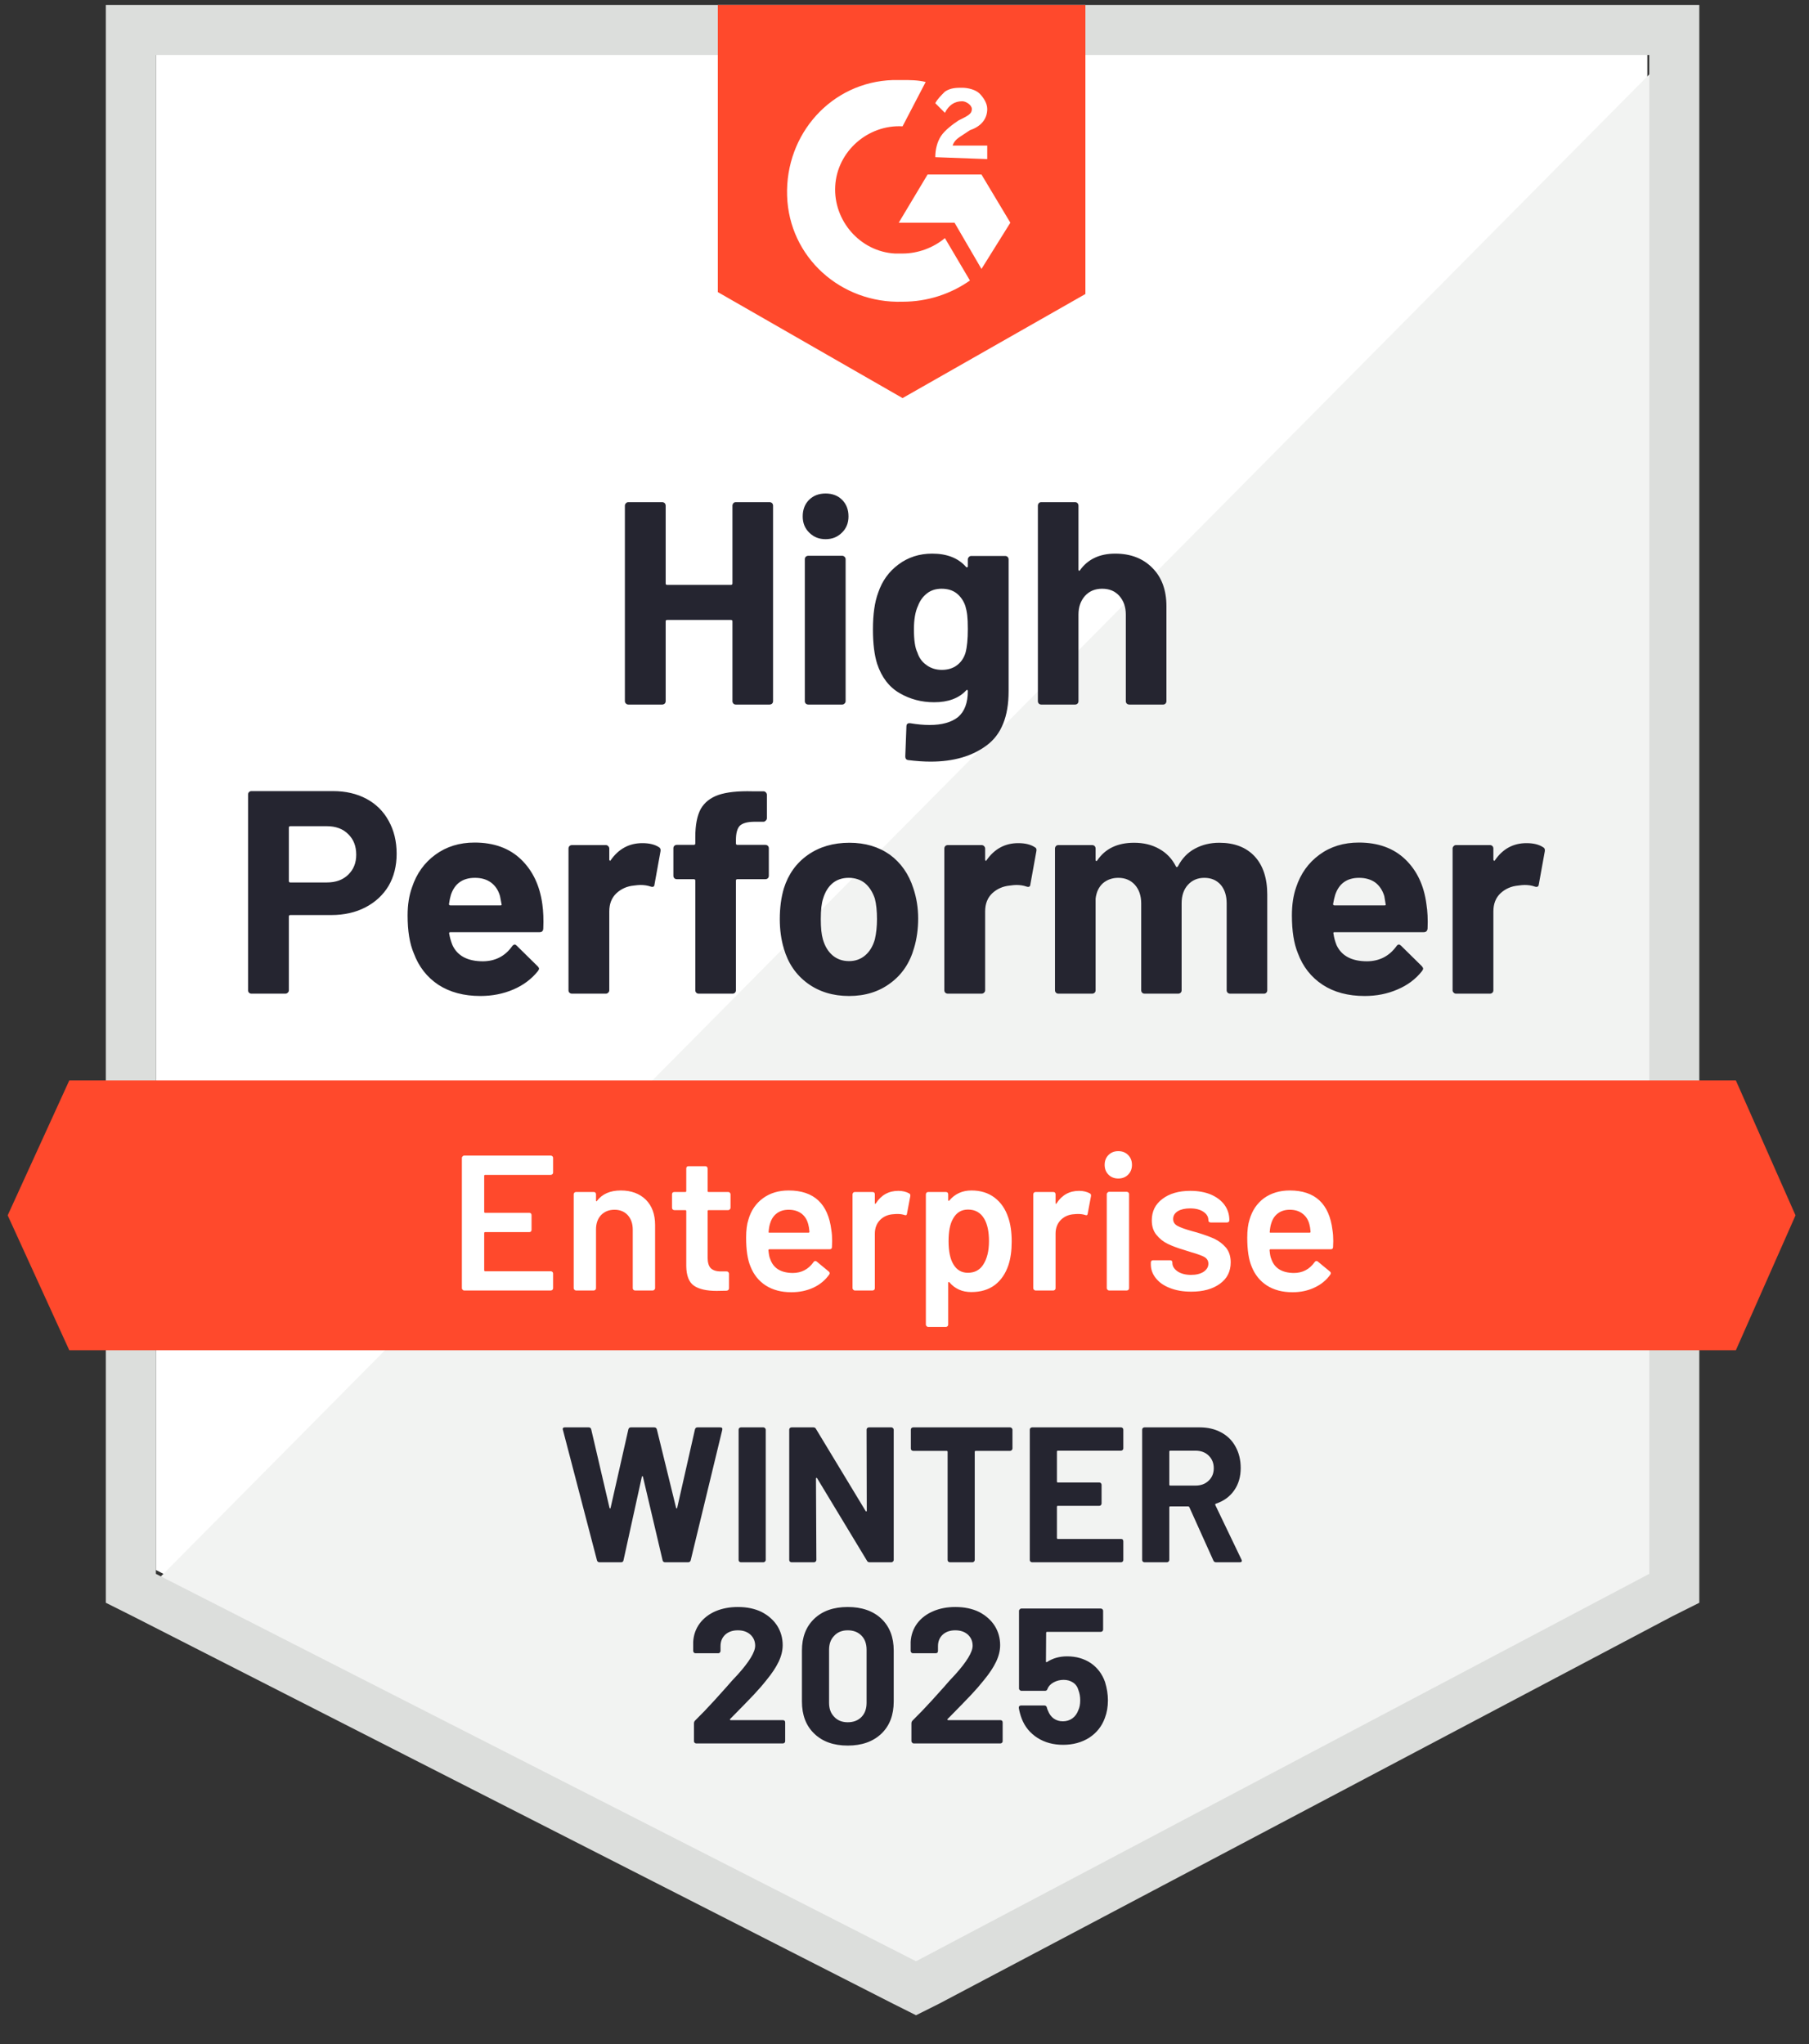 <svg width="100" height="113" viewBox="0 0 100 113" fill="none" xmlns="http://www.w3.org/2000/svg">
<rect x="0" y="0" width="100" height="113" fill="#333333" stroke="none"/>
<path d="M8.617 86.795L50.639 108.213L91.064 86.795V3.041H8.617V86.795Z" fill="white"/>
<path d="M91.915 3.361L7.766 88.287L51.383 109.918L91.915 89.139V3.361Z" fill="#F2F3F2"/>
<path d="M5.851 30.959V88.607L7.34 89.353L49.362 110.771L50.638 111.41L51.915 110.771L92.447 89.353L93.936 88.607V0.271H5.851V30.959ZM8.617 87.008V3.041H91.17V87.008L50.638 108.426L8.617 87.008Z" fill="#DCDEDC"/>
<path d="M49.893 4.426C50.319 4.426 50.744 4.426 51.17 4.533L49.893 6.984C47.978 6.877 46.276 8.369 46.17 10.287C46.064 12.205 47.553 13.91 49.468 14.016H49.893C50.744 14.016 51.596 13.697 52.234 13.164L53.617 15.508C52.553 16.254 51.276 16.68 49.893 16.68C46.489 16.787 43.617 14.229 43.51 10.82C43.404 7.41 45.957 4.533 49.361 4.426H49.893ZM54.255 9.648L55.851 12.312L54.255 14.869L52.766 12.312H49.681L51.276 9.648H54.255ZM51.702 8.689C51.702 8.262 51.808 7.836 52.021 7.516C52.234 7.197 52.659 6.877 52.978 6.664L53.191 6.557C53.617 6.344 53.723 6.238 53.723 6.025C53.723 5.811 53.404 5.598 53.191 5.598C52.766 5.598 52.447 5.811 52.234 6.238L51.702 5.705C51.808 5.492 52.021 5.279 52.234 5.066C52.553 4.852 52.872 4.852 53.191 4.852C53.51 4.852 53.936 4.959 54.149 5.172C54.361 5.385 54.574 5.705 54.574 6.025C54.574 6.557 54.255 6.984 53.617 7.197L53.298 7.41C52.978 7.623 52.766 7.73 52.659 8.049H54.574V8.795L51.702 8.689ZM49.893 22.008L60 16.254V0.271H39.681V16.148L49.893 22.008ZM95.957 59.73H3.83L0.425 67.189L3.83 74.648H95.957L99.255 67.189L95.957 59.73Z" fill="#FF492C"/>
<path d="M18.404 43.735C19.107 43.735 19.724 43.877 20.255 44.161C20.787 44.446 21.199 44.854 21.489 45.387C21.78 45.913 21.926 46.516 21.926 47.198C21.926 47.873 21.777 48.466 21.479 48.978C21.174 49.482 20.748 49.877 20.202 50.161C19.656 50.445 19.025 50.587 18.309 50.587H16.043C15.993 50.587 15.968 50.615 15.968 50.672V54.743C15.968 54.8 15.947 54.846 15.904 54.881C15.869 54.917 15.823 54.934 15.766 54.934H13.904C13.848 54.934 13.802 54.917 13.766 54.881C13.731 54.846 13.713 54.8 13.713 54.743V43.927C13.713 43.87 13.731 43.824 13.766 43.789C13.802 43.753 13.848 43.735 13.904 43.735H18.404ZM18.064 48.786C18.56 48.786 18.954 48.644 19.245 48.36C19.543 48.076 19.692 47.706 19.692 47.252C19.692 46.776 19.543 46.396 19.245 46.111C18.954 45.82 18.56 45.675 18.064 45.675H16.043C15.993 45.675 15.968 45.703 15.968 45.76V48.701C15.968 48.758 15.993 48.786 16.043 48.786H18.064ZM29.979 49.98C30.036 50.385 30.053 50.836 30.032 51.333C30.025 51.468 29.958 51.535 29.83 51.535H24.904C24.84 51.535 24.816 51.56 24.83 51.61C24.865 51.823 24.926 52.036 25.011 52.249C25.287 52.846 25.851 53.144 26.702 53.144C27.383 53.137 27.919 52.86 28.309 52.313C28.358 52.249 28.408 52.217 28.458 52.217C28.486 52.217 28.521 52.239 28.564 52.281L29.713 53.411C29.77 53.468 29.798 53.517 29.798 53.56C29.798 53.581 29.777 53.624 29.734 53.688C29.38 54.128 28.929 54.466 28.383 54.7C27.823 54.942 27.213 55.062 26.553 55.062C25.645 55.062 24.872 54.856 24.234 54.444C23.603 54.025 23.149 53.443 22.872 52.697C22.645 52.164 22.532 51.468 22.532 50.608C22.532 50.019 22.614 49.5 22.777 49.053C23.025 48.3 23.454 47.699 24.064 47.252C24.674 46.804 25.397 46.58 26.234 46.58C27.298 46.58 28.153 46.889 28.798 47.507C29.443 48.126 29.837 48.95 29.979 49.98ZM26.255 48.53C25.582 48.53 25.138 48.843 24.926 49.468C24.883 49.61 24.848 49.781 24.819 49.98C24.819 50.029 24.848 50.054 24.904 50.054H27.66C27.724 50.054 27.745 50.029 27.724 49.98C27.667 49.674 27.638 49.525 27.638 49.532C27.546 49.212 27.38 48.964 27.138 48.786C26.904 48.616 26.61 48.53 26.255 48.53ZM35.511 46.612C35.894 46.612 36.199 46.687 36.426 46.836C36.504 46.879 36.532 46.957 36.511 47.071L36.181 48.893C36.174 49.02 36.099 49.06 35.958 49.01C35.794 48.953 35.61 48.925 35.404 48.925C35.319 48.925 35.199 48.935 35.043 48.957C34.667 48.992 34.344 49.134 34.075 49.383C33.812 49.632 33.681 49.965 33.681 50.385V54.743C33.681 54.8 33.66 54.846 33.617 54.881C33.582 54.917 33.539 54.934 33.489 54.934H31.617C31.567 54.934 31.521 54.917 31.479 54.881C31.443 54.846 31.426 54.8 31.426 54.743V46.911C31.426 46.861 31.443 46.815 31.479 46.772C31.521 46.737 31.567 46.719 31.617 46.719H33.489C33.539 46.719 33.582 46.737 33.617 46.772C33.66 46.815 33.681 46.861 33.681 46.911V47.518C33.681 47.547 33.692 47.568 33.713 47.582C33.727 47.596 33.741 47.589 33.755 47.561C34.195 46.928 34.78 46.612 35.511 46.612ZM42.309 46.708C42.365 46.708 42.411 46.726 42.447 46.761C42.482 46.797 42.5 46.843 42.5 46.9V48.413C42.5 48.47 42.482 48.516 42.447 48.552C42.411 48.587 42.365 48.605 42.309 48.605H40.766C40.709 48.605 40.681 48.63 40.681 48.68V54.743C40.681 54.8 40.663 54.846 40.628 54.881C40.592 54.917 40.546 54.934 40.489 54.934H38.628C38.571 54.934 38.525 54.917 38.489 54.881C38.454 54.846 38.436 54.8 38.436 54.743V48.68C38.436 48.63 38.408 48.605 38.351 48.605H37.415C37.358 48.605 37.312 48.587 37.277 48.552C37.241 48.516 37.224 48.47 37.224 48.413V46.9C37.224 46.843 37.241 46.797 37.277 46.761C37.312 46.726 37.358 46.708 37.415 46.708H38.351C38.408 46.708 38.436 46.68 38.436 46.623V46.271C38.436 45.611 38.536 45.096 38.734 44.726C38.94 44.364 39.266 44.105 39.713 43.948C40.167 43.792 40.794 43.725 41.596 43.746H42.202C42.252 43.746 42.294 43.764 42.33 43.799C42.373 43.842 42.394 43.888 42.394 43.938V45.227C42.394 45.284 42.373 45.33 42.33 45.366C42.294 45.408 42.252 45.43 42.202 45.43H41.67C41.301 45.437 41.043 45.511 40.894 45.653C40.752 45.803 40.681 46.069 40.681 46.453V46.623C40.681 46.68 40.709 46.708 40.766 46.708H42.309ZM46.936 55.062C46.043 55.062 45.277 54.828 44.638 54.359C44 53.89 43.564 53.251 43.33 52.441C43.181 51.944 43.106 51.4 43.106 50.811C43.106 50.186 43.181 49.621 43.33 49.116C43.578 48.328 44.021 47.71 44.66 47.262C45.298 46.815 46.064 46.591 46.958 46.591C47.823 46.591 48.568 46.811 49.192 47.252C49.801 47.699 50.234 48.317 50.489 49.106C50.667 49.639 50.755 50.196 50.755 50.779C50.755 51.354 50.681 51.894 50.532 52.398C50.298 53.23 49.862 53.88 49.224 54.348C48.592 54.824 47.83 55.062 46.936 55.062ZM46.936 53.134C47.284 53.134 47.582 53.027 47.83 52.814C48.078 52.601 48.255 52.306 48.362 51.93C48.44 51.589 48.479 51.216 48.479 50.811C48.479 50.363 48.44 49.987 48.362 49.681C48.241 49.319 48.06 49.035 47.819 48.829C47.571 48.63 47.27 48.53 46.915 48.53C46.56 48.53 46.263 48.63 46.021 48.829C45.78 49.035 45.606 49.319 45.5 49.681C45.415 49.93 45.373 50.306 45.373 50.811C45.373 51.294 45.411 51.667 45.489 51.93C45.596 52.306 45.773 52.601 46.021 52.814C46.27 53.027 46.575 53.134 46.936 53.134ZM56.287 46.612C56.67 46.612 56.975 46.687 57.202 46.836C57.287 46.879 57.316 46.957 57.287 47.071L56.958 48.893C56.95 49.02 56.876 49.06 56.734 49.01C56.571 48.953 56.387 48.925 56.181 48.925C56.096 48.925 55.979 48.935 55.83 48.957C55.447 48.992 55.121 49.134 54.851 49.383C54.589 49.632 54.458 49.965 54.458 50.385V54.743C54.458 54.8 54.436 54.846 54.394 54.881C54.358 54.917 54.312 54.934 54.255 54.934H52.394C52.344 54.934 52.298 54.917 52.255 54.881C52.22 54.846 52.202 54.8 52.202 54.743V46.911C52.202 46.861 52.22 46.815 52.255 46.772C52.298 46.737 52.344 46.719 52.394 46.719H54.255C54.312 46.719 54.358 46.737 54.394 46.772C54.436 46.815 54.458 46.861 54.458 46.911V47.518C54.458 47.547 54.465 47.568 54.479 47.582C54.507 47.596 54.525 47.589 54.532 47.561C54.972 46.928 55.557 46.612 56.287 46.612ZM67.404 46.591C68.234 46.591 68.883 46.84 69.351 47.337C69.819 47.841 70.053 48.548 70.053 49.457V54.743C70.053 54.8 70.036 54.846 70 54.881C69.965 54.917 69.922 54.934 69.873 54.934H68C67.951 54.934 67.904 54.917 67.862 54.881C67.826 54.846 67.809 54.8 67.809 54.743V49.948C67.809 49.514 67.699 49.17 67.479 48.914C67.252 48.658 66.951 48.53 66.575 48.53C66.206 48.53 65.904 48.658 65.67 48.914C65.436 49.17 65.319 49.511 65.319 49.937V54.743C65.319 54.8 65.302 54.846 65.266 54.881C65.224 54.917 65.177 54.934 65.128 54.934H63.277C63.22 54.934 63.174 54.917 63.138 54.881C63.103 54.846 63.085 54.8 63.085 54.743V49.948C63.085 49.521 62.968 49.177 62.734 48.914C62.5 48.658 62.195 48.53 61.819 48.53C61.486 48.53 61.202 48.63 60.968 48.829C60.741 49.035 60.606 49.319 60.564 49.681V54.743C60.564 54.8 60.546 54.846 60.511 54.881C60.468 54.917 60.422 54.934 60.373 54.934H58.511C58.454 54.934 58.408 54.917 58.373 54.881C58.337 54.846 58.319 54.8 58.319 54.743V46.911C58.319 46.861 58.337 46.815 58.373 46.772C58.408 46.737 58.454 46.719 58.511 46.719H60.373C60.422 46.719 60.468 46.737 60.511 46.772C60.546 46.815 60.564 46.861 60.564 46.911V47.539C60.564 47.568 60.575 47.589 60.596 47.603C60.617 47.61 60.638 47.596 60.66 47.561C61.099 46.914 61.777 46.591 62.692 46.591C63.224 46.591 63.688 46.705 64.085 46.932C64.482 47.152 64.787 47.472 65 47.891C65.028 47.955 65.067 47.955 65.117 47.891C65.344 47.451 65.66 47.124 66.064 46.911C66.461 46.698 66.908 46.591 67.404 46.591ZM78.851 49.98C78.915 50.385 78.936 50.836 78.915 51.333C78.901 51.468 78.83 51.535 78.702 51.535H73.777C73.713 51.535 73.692 51.56 73.713 51.61C73.741 51.823 73.798 52.036 73.883 52.249C74.16 52.846 74.724 53.144 75.575 53.144C76.255 53.137 76.794 52.86 77.192 52.313C77.234 52.249 77.28 52.217 77.33 52.217C77.365 52.217 77.404 52.239 77.447 52.281L78.596 53.411C78.645 53.468 78.67 53.517 78.67 53.56C78.67 53.581 78.649 53.624 78.606 53.688C78.259 54.128 77.809 54.466 77.255 54.7C76.702 54.942 76.096 55.062 75.436 55.062C74.521 55.062 73.748 54.856 73.117 54.444C72.479 54.025 72.021 53.443 71.745 52.697C71.525 52.164 71.415 51.468 71.415 50.608C71.415 50.019 71.493 49.5 71.649 49.053C71.897 48.3 72.326 47.699 72.936 47.252C73.546 46.804 74.273 46.58 75.117 46.58C76.181 46.58 77.036 46.889 77.681 47.507C78.326 48.126 78.716 48.95 78.851 49.98ZM75.128 48.53C74.461 48.53 74.021 48.843 73.809 49.468C73.766 49.61 73.727 49.781 73.692 49.98C73.692 50.029 73.72 50.054 73.777 50.054H76.532C76.596 50.054 76.617 50.029 76.596 49.98C76.546 49.674 76.521 49.525 76.521 49.532C76.422 49.212 76.255 48.964 76.021 48.786C75.78 48.616 75.482 48.53 75.128 48.53ZM84.383 46.612C84.766 46.612 85.071 46.687 85.298 46.836C85.383 46.879 85.415 46.957 85.394 47.071L85.064 48.893C85.05 49.02 84.972 49.06 84.83 49.01C84.674 48.953 84.49 48.925 84.277 48.925C84.192 48.925 84.075 48.935 83.926 48.957C83.543 48.992 83.216 49.134 82.947 49.383C82.684 49.632 82.553 49.965 82.553 50.385V54.743C82.553 54.8 82.536 54.846 82.5 54.881C82.458 54.917 82.412 54.934 82.362 54.934H80.49C80.44 54.934 80.397 54.917 80.362 54.881C80.319 54.846 80.298 54.8 80.298 54.743V46.911C80.298 46.861 80.319 46.815 80.362 46.772C80.397 46.737 80.44 46.719 80.49 46.719H82.362C82.412 46.719 82.458 46.737 82.5 46.772C82.536 46.815 82.553 46.861 82.553 46.911V47.518C82.553 47.547 82.564 47.568 82.585 47.582C82.606 47.596 82.624 47.589 82.638 47.561C83.071 46.928 83.653 46.612 84.383 46.612ZM40.489 27.954C40.489 27.904 40.507 27.858 40.543 27.816C40.578 27.78 40.621 27.762 40.67 27.762H42.543C42.592 27.762 42.638 27.78 42.681 27.816C42.716 27.858 42.734 27.904 42.734 27.954V38.759C42.734 38.816 42.716 38.862 42.681 38.898C42.638 38.933 42.592 38.951 42.543 38.951H40.67C40.621 38.951 40.578 38.933 40.543 38.898C40.507 38.862 40.489 38.816 40.489 38.759V34.348C40.489 34.298 40.461 34.273 40.404 34.273H36.873C36.823 34.273 36.798 34.298 36.798 34.348V38.759C36.798 38.816 36.78 38.862 36.745 38.898C36.702 38.933 36.656 38.951 36.606 38.951H34.734C34.684 38.951 34.642 38.933 34.606 38.898C34.564 38.862 34.543 38.816 34.543 38.759V27.954C34.543 27.904 34.564 27.858 34.606 27.816C34.642 27.78 34.684 27.762 34.734 27.762H36.606C36.656 27.762 36.702 27.78 36.745 27.816C36.78 27.858 36.798 27.904 36.798 27.954V32.248C36.798 32.305 36.823 32.334 36.873 32.334H40.404C40.461 32.334 40.489 32.305 40.489 32.248V27.954ZM45.638 29.808C45.277 29.808 44.975 29.688 44.734 29.446C44.493 29.212 44.373 28.913 44.373 28.551C44.373 28.174 44.489 27.869 44.724 27.634C44.958 27.4 45.263 27.283 45.638 27.283C46.014 27.283 46.319 27.4 46.553 27.634C46.787 27.869 46.904 28.174 46.904 28.551C46.904 28.913 46.784 29.212 46.543 29.446C46.301 29.688 46 29.808 45.638 29.808ZM44.681 38.951C44.631 38.951 44.585 38.933 44.543 38.898C44.507 38.862 44.489 38.816 44.489 38.759V30.916C44.489 30.86 44.507 30.813 44.543 30.778C44.585 30.742 44.631 30.725 44.681 30.725H46.553C46.603 30.725 46.645 30.742 46.681 30.778C46.724 30.813 46.745 30.86 46.745 30.916V38.759C46.745 38.816 46.724 38.862 46.681 38.898C46.645 38.933 46.603 38.951 46.553 38.951H44.681ZM53.5 30.927C53.5 30.877 53.521 30.831 53.564 30.789C53.599 30.753 53.642 30.735 53.692 30.735H55.564C55.614 30.735 55.66 30.753 55.702 30.789C55.738 30.831 55.755 30.877 55.755 30.927V38.216C55.755 39.608 55.355 40.602 54.553 41.199C53.752 41.803 52.716 42.105 51.447 42.105C51.071 42.105 50.656 42.077 50.202 42.02C50.096 42.005 50.043 41.938 50.043 41.817L50.106 40.166C50.106 40.023 50.181 39.963 50.33 39.984C50.713 40.048 51.064 40.08 51.383 40.08C52.064 40.08 52.589 39.935 52.958 39.644C53.319 39.338 53.5 38.858 53.5 38.205C53.5 38.169 53.489 38.148 53.468 38.141C53.447 38.134 53.426 38.145 53.404 38.173C53 38.606 52.411 38.823 51.638 38.823C50.943 38.823 50.309 38.656 49.734 38.322C49.153 37.988 48.738 37.448 48.489 36.703C48.334 36.212 48.255 35.577 48.255 34.795C48.255 33.964 48.351 33.289 48.543 32.77C48.763 32.117 49.138 31.595 49.67 31.204C50.202 30.806 50.823 30.607 51.532 30.607C52.348 30.607 52.972 30.852 53.404 31.343C53.426 31.364 53.447 31.371 53.468 31.364C53.489 31.357 53.5 31.339 53.5 31.311V30.927ZM53.373 36.084C53.458 35.772 53.5 35.335 53.5 34.774C53.5 34.447 53.489 34.195 53.468 34.017C53.447 33.833 53.411 33.658 53.362 33.495C53.263 33.211 53.103 32.98 52.883 32.803C52.663 32.632 52.387 32.547 52.053 32.547C51.734 32.547 51.465 32.632 51.245 32.803C51.018 32.98 50.851 33.211 50.745 33.495C50.596 33.815 50.521 34.248 50.521 34.795C50.521 35.392 50.585 35.818 50.713 36.074C50.805 36.365 50.972 36.596 51.213 36.766C51.454 36.944 51.738 37.033 52.064 37.033C52.404 37.033 52.688 36.944 52.915 36.766C53.135 36.596 53.287 36.369 53.373 36.084ZM61.649 30.607C62.5 30.607 63.184 30.87 63.702 31.396C64.22 31.915 64.479 32.621 64.479 33.516V38.759C64.479 38.816 64.461 38.862 64.426 38.898C64.39 38.933 64.348 38.951 64.298 38.951H62.426C62.376 38.951 62.33 38.933 62.287 38.898C62.252 38.862 62.234 38.816 62.234 38.759V33.975C62.234 33.556 62.114 33.211 61.873 32.941C61.638 32.678 61.323 32.547 60.926 32.547C60.536 32.547 60.22 32.678 59.979 32.941C59.738 33.211 59.617 33.556 59.617 33.975V38.759C59.617 38.816 59.599 38.862 59.564 38.898C59.529 38.933 59.482 38.951 59.426 38.951H57.564C57.507 38.951 57.461 38.933 57.426 38.898C57.39 38.862 57.373 38.816 57.373 38.759V27.954C57.373 27.904 57.39 27.858 57.426 27.816C57.461 27.78 57.507 27.762 57.564 27.762H59.426C59.482 27.762 59.529 27.78 59.564 27.816C59.599 27.858 59.617 27.904 59.617 27.954V31.492C59.617 31.52 59.628 31.542 59.649 31.556C59.67 31.563 59.684 31.556 59.692 31.535C60.131 30.916 60.784 30.607 61.649 30.607Z" fill="#252530"/>
<path d="M30.574 64.823C30.574 64.858 30.564 64.887 30.542 64.908C30.514 64.937 30.482 64.951 30.447 64.951H26.819C26.784 64.951 26.766 64.969 26.766 65.004V66.997C26.766 67.032 26.784 67.05 26.819 67.05H29.255C29.291 67.05 29.323 67.061 29.351 67.082C29.372 67.11 29.383 67.142 29.383 67.178V67.988C29.383 68.023 29.372 68.055 29.351 68.084C29.323 68.105 29.291 68.116 29.255 68.116H26.819C26.784 68.116 26.766 68.133 26.766 68.169V70.225C26.766 70.261 26.784 70.279 26.819 70.279H30.447C30.482 70.279 30.514 70.293 30.542 70.321C30.564 70.343 30.574 70.371 30.574 70.406V71.216C30.574 71.252 30.564 71.28 30.542 71.302C30.514 71.33 30.482 71.344 30.447 71.344H25.659C25.624 71.344 25.596 71.33 25.574 71.302C25.546 71.28 25.532 71.252 25.532 71.216V64.013C25.532 63.978 25.546 63.949 25.574 63.928C25.596 63.899 25.624 63.885 25.659 63.885H30.447C30.482 63.885 30.514 63.899 30.542 63.928C30.564 63.949 30.574 63.978 30.574 64.013V64.823ZM34.319 65.814C34.893 65.814 35.354 65.984 35.702 66.325C36.042 66.666 36.213 67.132 36.213 67.721V71.216C36.213 71.252 36.198 71.28 36.17 71.302C36.149 71.33 36.12 71.344 36.085 71.344H35.106C35.071 71.344 35.039 71.33 35.011 71.302C34.989 71.28 34.978 71.252 34.978 71.216V67.977C34.978 67.65 34.886 67.384 34.702 67.178C34.518 66.979 34.273 66.879 33.968 66.879C33.663 66.879 33.415 66.979 33.223 67.178C33.039 67.377 32.947 67.64 32.947 67.966V71.216C32.947 71.252 32.936 71.28 32.915 71.302C32.886 71.33 32.854 71.344 32.819 71.344H31.84C31.805 71.344 31.776 71.33 31.755 71.302C31.727 71.28 31.713 71.252 31.713 71.216V66.027C31.713 65.992 31.727 65.96 31.755 65.931C31.776 65.91 31.805 65.899 31.84 65.899H32.819C32.854 65.899 32.886 65.91 32.915 65.931C32.936 65.96 32.947 65.992 32.947 66.027V66.368C32.947 66.389 32.954 66.403 32.968 66.411C32.982 66.418 32.993 66.411 33 66.389C33.291 66.006 33.73 65.814 34.319 65.814ZM40.383 66.773C40.383 66.808 40.369 66.837 40.34 66.858C40.319 66.887 40.291 66.901 40.255 66.901H39.17C39.135 66.901 39.117 66.919 39.117 66.954V69.522C39.117 69.792 39.174 69.987 39.287 70.108C39.408 70.229 39.596 70.289 39.851 70.289H40.17C40.206 70.289 40.234 70.3 40.255 70.321C40.283 70.35 40.298 70.382 40.298 70.417V71.216C40.298 71.294 40.255 71.341 40.17 71.355L39.617 71.365C39.057 71.365 38.638 71.27 38.361 71.078C38.085 70.886 37.943 70.524 37.936 69.991V66.954C37.936 66.919 37.918 66.901 37.883 66.901H37.276C37.241 66.901 37.209 66.887 37.181 66.858C37.159 66.837 37.149 66.808 37.149 66.773V66.027C37.149 65.992 37.159 65.96 37.181 65.931C37.209 65.91 37.241 65.899 37.276 65.899H37.883C37.918 65.899 37.936 65.881 37.936 65.846V64.599C37.936 64.564 37.947 64.532 37.968 64.503C37.996 64.482 38.028 64.471 38.064 64.471H38.989C39.025 64.471 39.053 64.482 39.074 64.503C39.103 64.532 39.117 64.564 39.117 64.599V65.846C39.117 65.881 39.135 65.899 39.17 65.899H40.255C40.291 65.899 40.319 65.91 40.34 65.931C40.369 65.96 40.383 65.992 40.383 66.027V66.773ZM45.957 68.009C45.986 68.187 46 68.385 46 68.606L45.989 68.936C45.989 69.021 45.947 69.064 45.861 69.064H42.532C42.496 69.064 42.478 69.082 42.478 69.117C42.5 69.352 42.532 69.511 42.574 69.597C42.745 70.108 43.159 70.368 43.819 70.375C44.301 70.375 44.684 70.176 44.968 69.778C44.996 69.735 45.032 69.714 45.074 69.714C45.103 69.714 45.127 69.725 45.149 69.746L45.808 70.289C45.872 70.339 45.883 70.396 45.84 70.46C45.62 70.772 45.33 71.014 44.968 71.184C44.599 71.355 44.191 71.44 43.745 71.44C43.191 71.44 42.72 71.316 42.33 71.067C41.947 70.819 41.666 70.471 41.489 70.023C41.326 69.639 41.245 69.106 41.245 68.425C41.245 68.013 41.287 67.679 41.372 67.423C41.514 66.926 41.783 66.531 42.181 66.24C42.571 65.956 43.042 65.814 43.596 65.814C44.993 65.814 45.78 66.546 45.957 68.009ZM43.596 66.879C43.333 66.879 43.113 66.947 42.936 67.082C42.766 67.21 42.645 67.391 42.574 67.625C42.532 67.746 42.503 67.902 42.489 68.094C42.475 68.13 42.489 68.147 42.532 68.147H44.691C44.727 68.147 44.745 68.13 44.745 68.094C44.73 67.917 44.709 67.782 44.681 67.689C44.617 67.434 44.493 67.235 44.308 67.093C44.117 66.951 43.879 66.879 43.596 66.879ZM49.659 65.835C49.886 65.835 50.085 65.881 50.255 65.974C50.312 66.002 50.333 66.055 50.319 66.134L50.138 67.093C50.131 67.178 50.081 67.203 49.989 67.167C49.883 67.132 49.759 67.114 49.617 67.114C49.525 67.114 49.454 67.118 49.404 67.125C49.106 67.139 48.858 67.242 48.659 67.434C48.461 67.632 48.361 67.888 48.361 68.201V71.216C48.361 71.252 48.351 71.28 48.33 71.302C48.301 71.33 48.269 71.344 48.234 71.344H47.255C47.22 71.344 47.191 71.33 47.17 71.302C47.142 71.28 47.127 71.252 47.127 71.216V66.027C47.127 65.992 47.142 65.96 47.17 65.931C47.191 65.91 47.22 65.899 47.255 65.899H48.234C48.269 65.899 48.301 65.91 48.33 65.931C48.351 65.96 48.361 65.992 48.361 66.027V66.507C48.361 66.535 48.365 66.549 48.372 66.549C48.386 66.556 48.401 66.549 48.415 66.528C48.713 66.066 49.127 65.835 49.659 65.835ZM55.734 67.306C55.861 67.668 55.925 68.112 55.925 68.638C55.925 69.142 55.865 69.575 55.745 69.938C55.589 70.406 55.34 70.772 55 71.035C54.652 71.298 54.216 71.43 53.691 71.43C53.188 71.43 52.783 71.248 52.478 70.886C52.464 70.872 52.45 70.868 52.436 70.875C52.422 70.882 52.415 70.897 52.415 70.918V73.23C52.415 73.266 52.404 73.294 52.383 73.316C52.354 73.344 52.322 73.358 52.287 73.358H51.308C51.273 73.358 51.245 73.344 51.223 73.316C51.195 73.294 51.181 73.266 51.181 73.23V66.027C51.181 65.992 51.195 65.96 51.223 65.931C51.245 65.91 51.273 65.899 51.308 65.899H52.287C52.322 65.899 52.354 65.91 52.383 65.931C52.404 65.96 52.415 65.992 52.415 66.027V66.347C52.415 66.368 52.422 66.382 52.436 66.389C52.45 66.396 52.464 66.389 52.478 66.368C52.791 65.999 53.198 65.814 53.702 65.814C54.206 65.814 54.631 65.945 54.978 66.208C55.326 66.471 55.578 66.837 55.734 67.306ZM54.351 69.916C54.564 69.59 54.67 69.156 54.67 68.616C54.67 68.098 54.585 67.689 54.415 67.391C54.216 67.043 53.915 66.869 53.511 66.869C53.142 66.869 52.865 67.039 52.681 67.38C52.518 67.657 52.436 68.069 52.436 68.616C52.436 69.178 52.525 69.604 52.702 69.895C52.886 70.208 53.152 70.364 53.5 70.364C53.876 70.364 54.159 70.215 54.351 69.916ZM59.649 65.835C59.876 65.835 60.074 65.881 60.245 65.974C60.301 66.002 60.322 66.055 60.308 66.134L60.127 67.093C60.12 67.178 60.071 67.203 59.978 67.167C59.872 67.132 59.748 67.114 59.606 67.114C59.514 67.114 59.443 67.118 59.393 67.125C59.096 67.139 58.847 67.242 58.649 67.434C58.45 67.632 58.351 67.888 58.351 68.201V71.216C58.351 71.252 58.34 71.28 58.319 71.302C58.291 71.33 58.259 71.344 58.223 71.344H57.245C57.209 71.344 57.181 71.33 57.159 71.302C57.131 71.28 57.117 71.252 57.117 71.216V66.027C57.117 65.992 57.131 65.96 57.159 65.931C57.181 65.91 57.209 65.899 57.245 65.899H58.223C58.259 65.899 58.291 65.91 58.319 65.931C58.34 65.96 58.351 65.992 58.351 66.027V66.507C58.351 66.535 58.354 66.549 58.361 66.549C58.376 66.556 58.39 66.549 58.404 66.528C58.702 66.066 59.117 65.835 59.649 65.835ZM61.819 65.153C61.599 65.153 61.418 65.082 61.276 64.94C61.135 64.798 61.064 64.617 61.064 64.397C61.064 64.177 61.135 63.995 61.276 63.853C61.418 63.711 61.599 63.64 61.819 63.64C62.039 63.64 62.22 63.711 62.361 63.853C62.503 63.995 62.574 64.177 62.574 64.397C62.574 64.617 62.503 64.798 62.361 64.94C62.22 65.082 62.039 65.153 61.819 65.153ZM61.308 71.344C61.273 71.344 61.245 71.33 61.223 71.302C61.195 71.28 61.181 71.252 61.181 71.216V66.016C61.181 65.981 61.195 65.952 61.223 65.931C61.245 65.903 61.273 65.888 61.308 65.888H62.287C62.322 65.888 62.354 65.903 62.383 65.931C62.404 65.952 62.415 65.981 62.415 66.016V71.216C62.415 71.252 62.404 71.28 62.383 71.302C62.354 71.33 62.322 71.344 62.287 71.344H61.308ZM65.851 71.408C65.404 71.408 65.01 71.341 64.67 71.206C64.337 71.078 64.078 70.897 63.893 70.662C63.709 70.435 63.617 70.179 63.617 69.895V69.799C63.617 69.764 63.627 69.732 63.649 69.703C63.677 69.682 63.709 69.671 63.745 69.671H64.681C64.716 69.671 64.748 69.682 64.776 69.703C64.798 69.732 64.808 69.764 64.808 69.799V69.82C64.808 69.998 64.904 70.154 65.096 70.289C65.294 70.417 65.542 70.481 65.84 70.481C66.124 70.481 66.354 70.424 66.532 70.311C66.709 70.19 66.798 70.041 66.798 69.863C66.798 69.7 66.723 69.575 66.574 69.49C66.432 69.412 66.198 69.327 65.872 69.234L65.468 69.106C65.106 69 64.801 68.886 64.553 68.766C64.305 68.645 64.096 68.478 63.925 68.265C63.755 68.059 63.67 67.792 63.67 67.466C63.67 66.968 63.865 66.574 64.255 66.283C64.645 65.984 65.159 65.835 65.798 65.835C66.23 65.835 66.61 65.903 66.936 66.038C67.262 66.18 67.514 66.372 67.691 66.613C67.869 66.862 67.957 67.142 67.957 67.455C67.957 67.49 67.947 67.522 67.925 67.551C67.897 67.572 67.865 67.583 67.83 67.583H66.925C66.89 67.583 66.858 67.572 66.83 67.551C66.808 67.522 66.798 67.49 66.798 67.455C66.798 67.27 66.709 67.118 66.532 66.997C66.347 66.869 66.099 66.805 65.787 66.805C65.51 66.805 65.287 66.855 65.117 66.954C64.939 67.061 64.851 67.206 64.851 67.391C64.851 67.561 64.932 67.689 65.096 67.775C65.266 67.867 65.546 67.966 65.936 68.073L66.17 68.137C66.546 68.251 66.862 68.364 67.117 68.478C67.372 68.599 67.588 68.762 67.766 68.968C67.943 69.181 68.032 69.455 68.032 69.788C68.032 70.293 67.833 70.687 67.436 70.971C67.039 71.263 66.51 71.408 65.851 71.408ZM73.659 68.009C73.688 68.187 73.702 68.385 73.702 68.606L73.691 68.936C73.691 69.021 73.649 69.064 73.564 69.064H70.234C70.198 69.064 70.181 69.082 70.181 69.117C70.202 69.352 70.234 69.511 70.276 69.597C70.447 70.108 70.862 70.368 71.521 70.375C72.003 70.375 72.386 70.176 72.67 69.778C72.698 69.735 72.734 69.714 72.776 69.714C72.805 69.714 72.83 69.725 72.851 69.746L73.51 70.289C73.574 70.339 73.585 70.396 73.542 70.46C73.323 70.772 73.028 71.014 72.659 71.184C72.298 71.355 71.893 71.44 71.447 71.44C70.893 71.44 70.422 71.316 70.032 71.067C69.649 70.819 69.369 70.471 69.191 70.023C69.028 69.639 68.947 69.106 68.947 68.425C68.947 68.013 68.989 67.679 69.074 67.423C69.216 66.926 69.482 66.531 69.872 66.24C70.269 65.956 70.745 65.814 71.298 65.814C72.695 65.814 73.482 66.546 73.659 68.009ZM71.298 66.879C71.035 66.879 70.815 66.947 70.638 67.082C70.468 67.21 70.347 67.391 70.276 67.625C70.234 67.746 70.206 67.902 70.191 68.094C70.177 68.13 70.191 68.147 70.234 68.147H72.393C72.429 68.147 72.447 68.13 72.447 68.094C72.432 67.917 72.411 67.782 72.383 67.689C72.319 67.434 72.191 67.235 72 67.093C71.815 66.951 71.581 66.879 71.298 66.879Z" fill="white"/>
<path d="M33.149 86.369C33.071 86.369 33.021 86.333 33 86.262L31.117 79.048L31.106 79.006C31.106 78.942 31.145 78.91 31.224 78.91H32.543C32.614 78.91 32.66 78.945 32.681 79.016L33.692 83.353C33.699 83.382 33.709 83.396 33.724 83.396C33.738 83.396 33.748 83.382 33.755 83.353L34.734 79.027C34.755 78.949 34.801 78.91 34.872 78.91H36.16C36.238 78.91 36.287 78.945 36.309 79.016L37.372 83.353C37.38 83.374 37.39 83.389 37.404 83.396C37.419 83.396 37.429 83.382 37.436 83.353L38.415 79.027C38.436 78.949 38.482 78.91 38.553 78.91H39.809C39.908 78.91 39.947 78.956 39.926 79.048L38.181 86.262C38.16 86.333 38.11 86.369 38.032 86.369H36.766C36.695 86.369 36.649 86.333 36.628 86.262L35.543 81.648C35.535 81.62 35.525 81.606 35.511 81.606C35.496 81.606 35.486 81.62 35.479 81.648L34.468 86.252C34.454 86.33 34.408 86.369 34.33 86.369H33.149ZM40.958 86.369C40.922 86.369 40.89 86.355 40.862 86.326C40.84 86.305 40.83 86.276 40.83 86.241V79.038C40.83 79.002 40.84 78.974 40.862 78.952C40.89 78.924 40.922 78.91 40.958 78.91H42.202C42.238 78.91 42.266 78.924 42.287 78.952C42.316 78.974 42.33 79.002 42.33 79.038V86.241C42.33 86.276 42.316 86.305 42.287 86.326C42.266 86.355 42.238 86.369 42.202 86.369H40.958ZM47.904 79.038C47.904 79.002 47.915 78.974 47.936 78.952C47.965 78.924 47.996 78.91 48.032 78.91H49.277C49.312 78.91 49.34 78.924 49.362 78.952C49.39 78.974 49.404 79.002 49.404 79.038V86.241C49.404 86.276 49.39 86.305 49.362 86.326C49.34 86.355 49.312 86.369 49.277 86.369H48.075C48.004 86.369 47.954 86.34 47.926 86.284L45.17 81.723C45.156 81.702 45.142 81.695 45.128 81.702C45.114 81.702 45.106 81.716 45.106 81.744L45.128 86.241C45.128 86.276 45.114 86.305 45.085 86.326C45.064 86.355 45.035 86.369 45 86.369H43.755C43.72 86.369 43.688 86.355 43.66 86.326C43.638 86.305 43.628 86.276 43.628 86.241V79.038C43.628 79.002 43.638 78.974 43.66 78.952C43.688 78.924 43.72 78.91 43.755 78.91H44.958C45.028 78.91 45.078 78.938 45.106 78.995L47.851 83.534C47.865 83.556 47.88 83.563 47.894 83.556C47.908 83.556 47.915 83.541 47.915 83.513L47.904 79.038ZM55.84 78.91C55.876 78.91 55.904 78.924 55.926 78.952C55.954 78.974 55.968 79.002 55.968 79.038V80.082C55.968 80.117 55.954 80.146 55.926 80.167C55.904 80.196 55.876 80.21 55.84 80.21H53.936C53.901 80.21 53.883 80.228 53.883 80.263V86.241C53.883 86.276 53.869 86.305 53.84 86.326C53.819 86.355 53.791 86.369 53.755 86.369H52.511C52.475 86.369 52.443 86.355 52.415 86.326C52.394 86.305 52.383 86.276 52.383 86.241V80.263C52.383 80.228 52.365 80.21 52.33 80.21H50.479C50.443 80.21 50.411 80.196 50.383 80.167C50.362 80.146 50.351 80.117 50.351 80.082V79.038C50.351 79.002 50.362 78.974 50.383 78.952C50.411 78.924 50.443 78.91 50.479 78.91H55.84ZM62.096 80.071C62.096 80.107 62.085 80.135 62.064 80.156C62.035 80.185 62.004 80.199 61.968 80.199H58.479C58.443 80.199 58.426 80.217 58.426 80.252V81.904C58.426 81.94 58.443 81.957 58.479 81.957H60.766C60.801 81.957 60.83 81.968 60.851 81.989C60.88 82.018 60.894 82.05 60.894 82.085V83.119C60.894 83.154 60.88 83.186 60.851 83.215C60.83 83.236 60.801 83.247 60.766 83.247H58.479C58.443 83.247 58.426 83.264 58.426 83.3V85.026C58.426 85.062 58.443 85.079 58.479 85.079H61.968C62.004 85.079 62.035 85.09 62.064 85.111C62.085 85.14 62.096 85.172 62.096 85.207V86.241C62.096 86.276 62.085 86.305 62.064 86.326C62.035 86.355 62.004 86.369 61.968 86.369H57.053C57.018 86.369 56.986 86.355 56.958 86.326C56.936 86.305 56.926 86.276 56.926 86.241V79.038C56.926 79.002 56.936 78.974 56.958 78.952C56.986 78.924 57.018 78.91 57.053 78.91H61.968C62.004 78.91 62.035 78.924 62.064 78.952C62.085 78.974 62.096 79.002 62.096 79.038V80.071ZM67.224 86.369C67.153 86.369 67.103 86.337 67.075 86.273L65.745 83.321C65.731 83.293 65.709 83.279 65.681 83.279H64.692C64.656 83.279 64.638 83.296 64.638 83.332V86.241C64.638 86.276 64.624 86.305 64.596 86.326C64.575 86.355 64.546 86.369 64.511 86.369H63.266C63.231 86.369 63.199 86.355 63.17 86.326C63.149 86.305 63.138 86.276 63.138 86.241V79.038C63.138 79.002 63.149 78.974 63.17 78.952C63.199 78.924 63.231 78.91 63.266 78.91H66.309C66.763 78.91 67.16 79.002 67.5 79.187C67.848 79.371 68.114 79.634 68.298 79.975C68.489 80.316 68.585 80.711 68.585 81.158C68.585 81.641 68.465 82.053 68.224 82.394C67.982 82.742 67.645 82.987 67.213 83.129C67.177 83.144 67.167 83.168 67.181 83.204L68.628 86.22C68.642 86.248 68.649 86.269 68.649 86.284C68.649 86.34 68.61 86.369 68.532 86.369H67.224ZM64.692 80.199C64.656 80.199 64.638 80.217 64.638 80.252V82.075C64.638 82.11 64.656 82.128 64.692 82.128H66.085C66.383 82.128 66.624 82.039 66.809 81.861C67 81.684 67.096 81.453 67.096 81.169C67.096 80.885 67 80.65 66.809 80.466C66.624 80.288 66.383 80.199 66.085 80.199H64.692ZM40.362 95.032C40.348 95.046 40.344 95.06 40.351 95.075C40.358 95.089 40.372 95.096 40.394 95.096H43.277C43.312 95.096 43.344 95.106 43.372 95.128C43.394 95.156 43.404 95.188 43.404 95.224V96.257C43.404 96.293 43.394 96.321 43.372 96.343C43.344 96.371 43.312 96.385 43.277 96.385H38.489C38.454 96.385 38.422 96.371 38.394 96.343C38.372 96.321 38.362 96.293 38.362 96.257V95.277C38.362 95.213 38.383 95.16 38.426 95.117C38.773 94.776 39.128 94.407 39.489 94.009C39.851 93.604 40.078 93.352 40.17 93.252C40.369 93.018 40.571 92.794 40.777 92.581C41.422 91.864 41.745 91.331 41.745 90.983C41.745 90.734 41.656 90.528 41.479 90.365C41.301 90.208 41.071 90.13 40.787 90.13C40.504 90.13 40.273 90.208 40.096 90.365C39.919 90.528 39.83 90.741 39.83 91.004V91.27C39.83 91.306 39.816 91.338 39.787 91.366C39.766 91.388 39.738 91.398 39.702 91.398H38.447C38.411 91.398 38.383 91.388 38.362 91.366C38.333 91.338 38.319 91.306 38.319 91.27V90.77C38.34 90.386 38.461 90.045 38.681 89.747C38.901 89.455 39.192 89.232 39.553 89.075C39.922 88.919 40.333 88.841 40.787 88.841C41.291 88.841 41.731 88.933 42.106 89.118C42.475 89.31 42.763 89.566 42.968 89.885C43.167 90.205 43.266 90.56 43.266 90.951C43.266 91.249 43.192 91.555 43.043 91.867C42.894 92.18 42.67 92.517 42.372 92.879C42.153 93.156 41.915 93.43 41.66 93.7C41.404 93.97 41.025 94.361 40.521 94.872L40.362 95.032ZM46.862 96.502C46.082 96.502 45.465 96.282 45.011 95.842C44.557 95.408 44.33 94.815 44.33 94.062V91.249C44.33 90.51 44.557 89.924 45.011 89.491C45.465 89.058 46.082 88.841 46.862 88.841C47.642 88.841 48.263 89.058 48.724 89.491C49.177 89.924 49.404 90.51 49.404 91.249V94.062C49.404 94.815 49.177 95.408 48.724 95.842C48.263 96.282 47.642 96.502 46.862 96.502ZM46.862 95.213C47.181 95.213 47.436 95.114 47.628 94.915C47.812 94.723 47.904 94.464 47.904 94.137V91.207C47.904 90.88 47.812 90.62 47.628 90.429C47.436 90.23 47.181 90.13 46.862 90.13C46.55 90.13 46.301 90.23 46.117 90.429C45.926 90.62 45.83 90.88 45.83 91.207V94.137C45.83 94.464 45.926 94.723 46.117 94.915C46.301 95.114 46.55 95.213 46.862 95.213ZM52.383 95.032C52.369 95.046 52.365 95.06 52.372 95.075C52.38 95.089 52.394 95.096 52.415 95.096H55.298C55.333 95.096 55.365 95.106 55.394 95.128C55.415 95.156 55.426 95.188 55.426 95.224V96.257C55.426 96.293 55.415 96.321 55.394 96.343C55.365 96.371 55.333 96.385 55.298 96.385H50.511C50.475 96.385 50.447 96.371 50.426 96.343C50.397 96.321 50.383 96.293 50.383 96.257V95.277C50.383 95.213 50.404 95.16 50.447 95.117C50.794 94.776 51.149 94.407 51.511 94.009C51.872 93.604 52.099 93.352 52.192 93.252C52.39 93.018 52.592 92.794 52.798 92.581C53.443 91.864 53.766 91.331 53.766 90.983C53.766 90.734 53.677 90.528 53.5 90.365C53.323 90.208 53.092 90.13 52.809 90.13C52.525 90.13 52.294 90.208 52.117 90.365C51.94 90.528 51.851 90.741 51.851 91.004V91.27C51.851 91.306 51.84 91.338 51.819 91.366C51.791 91.388 51.759 91.398 51.724 91.398H50.468C50.433 91.398 50.404 91.388 50.383 91.366C50.355 91.338 50.34 91.306 50.34 91.27V90.77C50.362 90.386 50.482 90.045 50.702 89.747C50.922 89.455 51.216 89.232 51.585 89.075C51.947 88.919 52.355 88.841 52.809 88.841C53.312 88.841 53.752 88.933 54.128 89.118C54.496 89.31 54.784 89.566 54.989 89.885C55.188 90.205 55.287 90.56 55.287 90.951C55.287 91.249 55.213 91.555 55.064 91.867C54.915 92.18 54.692 92.517 54.394 92.879C54.174 93.156 53.936 93.43 53.681 93.7C53.426 93.97 53.046 94.361 52.543 94.872L52.383 95.032ZM61.085 92.986C61.191 93.334 61.245 93.671 61.245 93.998C61.245 94.361 61.188 94.687 61.075 94.979C60.911 95.433 60.624 95.796 60.213 96.066C59.801 96.328 59.319 96.46 58.766 96.46C58.227 96.46 57.755 96.332 57.351 96.076C56.94 95.813 56.649 95.458 56.479 95.011C56.408 94.826 56.355 94.631 56.319 94.424V94.403C56.319 94.325 56.362 94.286 56.447 94.286H57.734C57.805 94.286 57.851 94.325 57.872 94.403C57.88 94.446 57.89 94.481 57.904 94.51C57.919 94.538 57.929 94.563 57.936 94.584C58.007 94.769 58.114 94.911 58.255 95.011C58.397 95.11 58.564 95.16 58.755 95.16C58.954 95.16 59.128 95.106 59.277 95C59.426 94.893 59.535 94.744 59.606 94.552C59.677 94.41 59.713 94.226 59.713 93.998C59.713 93.792 59.681 93.608 59.617 93.444C59.567 93.26 59.468 93.117 59.319 93.018C59.17 92.918 58.996 92.869 58.798 92.869C58.599 92.869 58.415 92.915 58.245 93.007C58.075 93.1 57.961 93.22 57.904 93.37C57.883 93.441 57.837 93.476 57.766 93.476H56.458C56.422 93.476 56.394 93.462 56.372 93.434C56.344 93.412 56.33 93.384 56.33 93.348V89.054C56.33 89.019 56.344 88.99 56.372 88.969C56.394 88.94 56.422 88.926 56.458 88.926H60.851C60.887 88.926 60.919 88.94 60.947 88.969C60.968 88.99 60.979 89.019 60.979 89.054V90.088C60.979 90.123 60.968 90.152 60.947 90.173C60.919 90.201 60.887 90.216 60.851 90.216H57.883C57.848 90.216 57.83 90.233 57.83 90.269L57.819 91.846C57.819 91.896 57.84 91.906 57.883 91.878C58.202 91.672 58.571 91.569 58.989 91.569C59.486 91.569 59.922 91.693 60.298 91.942C60.667 92.198 60.929 92.546 61.085 92.986Z" fill="#252530"/>
</svg>
